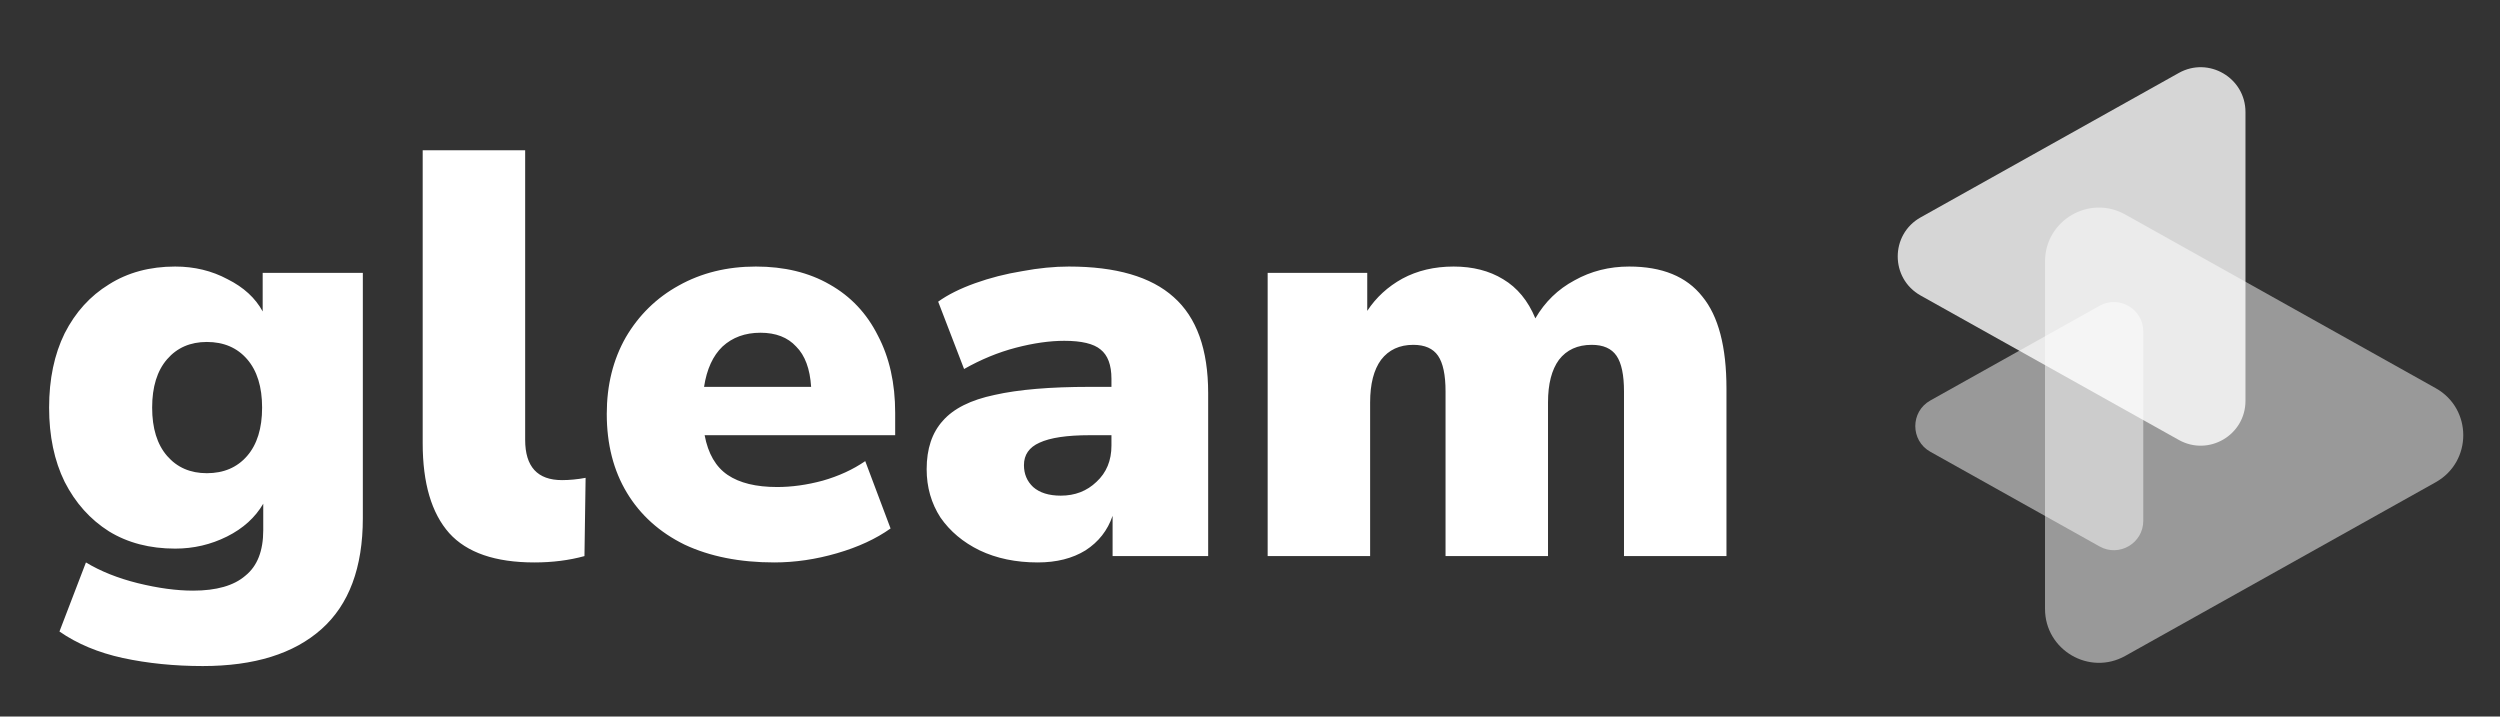 <svg width="157" height="45" viewBox="0 0 157 45" fill="none" xmlns="http://www.w3.org/2000/svg">
<rect x="0" y="0" width="157" height="45" fill="#333333" stroke="none"/>
<path d="M12.736 41.828C10.953 41.828 9.278 41.659 7.711 41.322C6.169 40.985 4.843 40.43 3.734 39.659L5.397 35.321C6.313 35.875 7.398 36.309 8.651 36.622C9.928 36.936 11.085 37.092 12.122 37.092C13.592 37.092 14.688 36.779 15.411 36.152C16.159 35.55 16.532 34.598 16.532 33.296V31.633C16.026 32.501 15.267 33.188 14.255 33.694C13.242 34.2 12.158 34.453 11.001 34.453C9.41 34.453 8.024 34.092 6.843 33.369C5.663 32.622 4.735 31.585 4.06 30.26C3.409 28.934 3.084 27.38 3.084 25.596C3.084 23.813 3.409 22.258 4.06 20.933C4.735 19.607 5.663 18.583 6.843 17.86C8.024 17.113 9.41 16.739 11.001 16.739C12.206 16.739 13.303 17.004 14.291 17.534C15.303 18.041 16.038 18.715 16.496 19.559V17.137H22.786V32.537C22.786 35.646 21.919 37.972 20.183 39.514C18.448 41.057 15.966 41.828 12.736 41.828ZM12.989 29.717C14.05 29.717 14.893 29.356 15.52 28.633C16.146 27.91 16.46 26.898 16.46 25.596C16.46 24.295 16.146 23.282 15.52 22.559C14.893 21.836 14.05 21.475 12.989 21.475C11.953 21.475 11.121 21.836 10.495 22.559C9.868 23.282 9.555 24.295 9.555 25.596C9.555 26.898 9.868 27.91 10.495 28.633C11.121 29.356 11.953 29.717 12.989 29.717ZM33.559 35.321C31.1 35.321 29.317 34.706 28.208 33.477C27.099 32.224 26.545 30.344 26.545 27.837V9.436H32.98V27.621C32.98 29.308 33.751 30.151 35.294 30.151C35.535 30.151 35.776 30.139 36.017 30.115C36.282 30.091 36.535 30.055 36.776 30.007L36.704 34.923C35.74 35.188 34.691 35.321 33.559 35.321ZM48.626 35.321C46.456 35.321 44.577 34.947 42.986 34.2C41.419 33.429 40.214 32.344 39.371 30.947C38.527 29.549 38.105 27.898 38.105 25.994C38.105 24.186 38.503 22.584 39.298 21.186C40.118 19.788 41.227 18.703 42.624 17.932C44.046 17.137 45.661 16.739 47.469 16.739C49.252 16.739 50.795 17.113 52.096 17.86C53.422 18.607 54.434 19.679 55.133 21.077C55.856 22.451 56.217 24.066 56.217 25.922V27.331H44.251C44.468 28.488 44.95 29.32 45.697 29.826C46.444 30.332 47.481 30.585 48.806 30.585C49.722 30.585 50.674 30.453 51.662 30.187C52.675 29.898 53.566 29.488 54.337 28.958L55.928 33.188C55.012 33.839 53.892 34.357 52.566 34.742C51.241 35.128 49.927 35.321 48.626 35.321ZM47.758 20.896C46.794 20.896 45.999 21.186 45.372 21.764C44.769 22.343 44.384 23.186 44.215 24.295H50.939C50.867 23.162 50.554 22.318 49.999 21.764C49.469 21.186 48.722 20.896 47.758 20.896ZM65.172 35.321C63.798 35.321 62.581 35.068 61.52 34.562C60.484 34.056 59.665 33.369 59.062 32.501C58.484 31.609 58.194 30.597 58.194 29.464C58.194 28.187 58.532 27.175 59.207 26.428C59.882 25.656 60.966 25.114 62.46 24.801C63.955 24.463 65.943 24.295 68.425 24.295H69.799V23.789C69.799 22.921 69.57 22.306 69.112 21.945C68.678 21.583 67.919 21.403 66.835 21.403C65.919 21.403 64.907 21.547 63.798 21.836C62.689 22.126 61.605 22.572 60.544 23.174L58.917 18.944C59.52 18.51 60.291 18.125 61.231 17.787C62.171 17.45 63.159 17.197 64.196 17.028C65.232 16.835 66.208 16.739 67.124 16.739C70.088 16.739 72.281 17.378 73.704 18.655C75.15 19.932 75.873 21.945 75.873 24.692V34.923H69.871V32.393C69.558 33.309 68.992 34.032 68.172 34.562C67.353 35.068 66.353 35.321 65.172 35.321ZM66.618 31.127C67.51 31.127 68.257 30.838 68.859 30.26C69.486 29.681 69.799 28.922 69.799 27.982V27.331H68.425C67.003 27.331 65.955 27.488 65.28 27.801C64.629 28.091 64.304 28.561 64.304 29.211C64.304 29.766 64.497 30.224 64.882 30.585C65.292 30.947 65.871 31.127 66.618 31.127ZM79.609 34.923V17.137H85.863V19.523C86.418 18.679 87.153 18.004 88.069 17.498C89.008 16.992 90.081 16.739 91.286 16.739C92.491 16.739 93.528 17.004 94.395 17.534C95.287 18.065 95.962 18.884 96.42 19.993C97.022 18.956 97.842 18.161 98.878 17.607C99.914 17.028 101.059 16.739 102.312 16.739C104.385 16.739 105.915 17.366 106.904 18.619C107.916 19.848 108.422 21.776 108.422 24.403V34.923H101.987V24.584C101.987 23.547 101.83 22.8 101.517 22.343C101.204 21.885 100.685 21.656 99.962 21.656C99.071 21.656 98.384 21.969 97.902 22.596C97.444 23.222 97.215 24.114 97.215 25.271V34.923H90.78V24.584C90.78 23.547 90.623 22.8 90.31 22.343C89.997 21.885 89.478 21.656 88.755 21.656C87.888 21.656 87.213 21.969 86.731 22.596C86.273 23.222 86.044 24.114 86.044 25.271V34.923H79.609Z" fill="white"/>
<path d="M128.427 16.421V38.237C128.427 40.822 131.208 42.452 133.464 41.192L152.961 30.285C155.271 28.993 155.271 25.669 152.961 24.377L133.464 13.47C131.208 12.209 128.427 13.839 128.427 16.424V16.421Z" fill="white" fill-opacity="0.5"/>
<path d="M141.016 25.176V7.037C141.016 4.889 138.703 3.533 136.829 4.582L120.618 13.65C118.697 14.724 118.697 17.486 120.618 18.56L136.829 27.628C138.706 28.677 141.016 27.322 141.016 25.173V25.176Z" fill="white" fill-opacity="0.8"/>
<path d="M134.598 32.708V20.816C134.598 19.407 133.081 18.519 131.852 19.204L121.224 25.151C119.966 25.855 119.966 27.666 121.224 28.37L131.852 34.316C133.081 35.005 134.598 34.114 134.598 32.705V32.708Z" fill="white" fill-opacity="0.5"/>
</svg>
